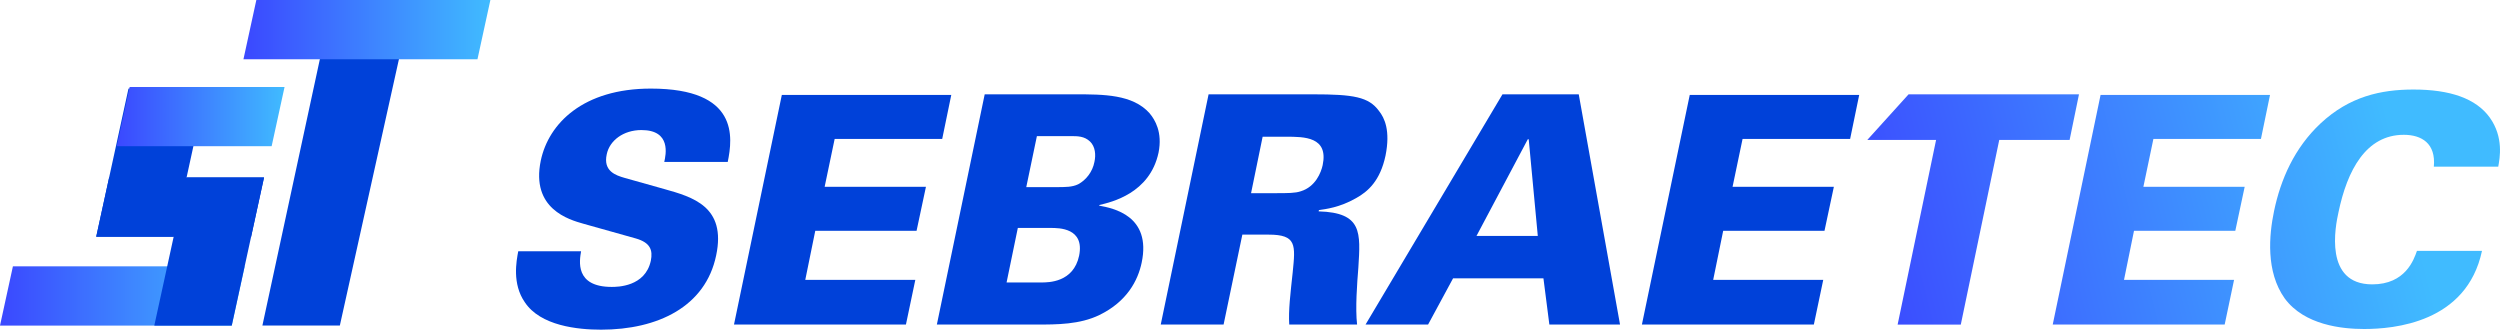 <svg xmlns="http://www.w3.org/2000/svg" width="273" height="36" viewBox="0 0 273 36" fill="none"><path d="M63.455 27.432C63.285 28.442 62.739 31.331 66.802 31.331C67.383 31.331 70.455 31.331 71.07 28.476C71.31 27.293 71.001 26.491 69.431 26.039L63.73 24.438C62.124 23.986 57.96 22.8 59.052 17.544C59.906 13.47 63.695 9.674 71.07 9.674C80.698 9.674 80.015 15.002 79.469 17.683H72.538C72.708 16.917 73.324 14.202 70.046 14.202C68.066 14.202 66.564 15.351 66.256 16.848C65.846 18.694 67.245 19.146 68.202 19.424L72.538 20.643C75.646 21.515 79.332 22.559 78.205 27.887C77.044 33.493 71.821 36 65.641 36C63.08 36 59.017 35.582 57.31 33.006C55.91 30.987 56.39 28.514 56.593 27.435H63.455V27.432Z" fill="#0041D9"></path><path d="M85.374 10.37H103.879L102.888 15.175H91.144L90.051 20.399H101.113L100.089 25.204H89.027L87.935 30.565H99.952L98.928 35.441H80.152L85.375 10.37H85.374Z" fill="#0041D9"></path><path d="M107.531 10.3H117.397C120.504 10.3 123.679 10.3 125.523 12.355C126.137 13.087 126.956 14.444 126.512 16.672C125.556 21.129 121.357 22.07 120.059 22.384L120.024 22.454C121.526 22.732 125.761 23.534 124.669 28.687C124.259 30.637 123.063 32.934 120.059 34.397C117.908 35.441 115.417 35.441 113.197 35.441H102.305L107.529 10.3H107.531ZM109.92 30.845H113.708C114.494 30.845 117.225 30.845 117.84 27.921C118.454 24.891 115.655 24.891 114.732 24.891H111.147L109.918 30.845H109.92ZM112.07 20.434H115.279C116.371 20.434 117.089 20.434 117.736 20.122C118.591 19.669 119.307 18.763 119.511 17.685C119.681 16.919 119.613 16.014 119.034 15.457C118.419 14.864 117.668 14.864 116.95 14.864H113.229L112.068 20.434H112.07Z" fill="#0041D9"></path><path d="M131.975 10.3H143.378C147.816 10.3 149.455 10.579 150.582 12.111C151.196 12.877 151.846 14.269 151.3 16.987C150.719 19.736 149.388 20.922 148.056 21.652C146.281 22.663 144.744 22.836 144.028 22.941L143.995 23.081C148.775 23.22 148.571 25.378 148.331 29.244C148.194 30.951 147.989 33.666 148.194 35.441H140.786C140.683 33.909 140.922 31.994 141.16 29.765C141.467 26.737 141.603 25.621 138.531 25.621H135.664L133.616 35.441H126.753L131.977 10.3H131.975ZM136.618 21.095H139.179C140.681 21.095 141.432 21.095 142.046 20.886C143.652 20.399 144.266 18.831 144.436 18.029C145.084 14.93 142.421 14.93 140.441 14.93H137.88L136.616 21.093L136.618 21.095Z" fill="#0041D9"></path><path d="M164.068 10.3H172.399L176.907 35.441H169.19L168.543 30.392H158.676L155.946 35.441H149.117L164.07 10.3H164.068ZM167.927 25.761L166.936 15.21H166.834L161.234 25.761H167.927Z" fill="#0041D9"></path><path d="M184.518 10.37H203.024L202.033 15.175H190.288L189.196 20.399H200.258L199.234 25.204H188.172L187.079 30.565H199.097L198.073 35.441H179.296L184.52 10.37H184.518Z" fill="#0041D9"></path><path d="M229.38 10.37H247.885L246.894 15.175H235.15L234.057 20.399H245.119L244.095 25.204H233.033L231.941 30.565H243.959L242.934 35.441H224.158L229.382 10.37H229.38ZM265.774 18.205C266.014 15.662 264.442 14.721 262.497 14.721C258.366 14.721 256.318 18.587 255.362 23.183C255.02 24.714 253.756 31.053 259.048 31.053C262.667 31.053 263.589 28.371 263.931 27.396H271.033C269.359 35.266 261.371 35.927 258.161 35.927C255.771 35.927 251.64 35.509 249.489 32.585C247.407 29.66 247.782 25.655 248.328 23.043C249.046 19.596 250.548 16.15 253.415 13.468C256.556 10.543 259.971 9.777 263.554 9.777C267.549 9.777 270.383 10.752 271.885 12.841C273.422 15 272.978 17.264 272.808 18.203H265.774V18.205ZM208.417 10.3L203.911 15.28H211.421L207.221 35.443H214.119L218.318 15.28H226.001L227.025 10.3H208.419H208.417Z" fill="url(#paint0_linear_3345_3494)"></path><path d="M37.11 35.552L44.905 0.418H36.234L28.653 35.552H37.11Z" fill="#0041D9"></path><path d="M27.993 0L26.585 6.469H52.14L53.55 0H27.993Z" fill="url(#paint1_linear_3345_3494)"></path><path d="M18.965 25.849L22.488 9.676H14.031L10.507 25.849H18.965Z" fill="#0041D9"></path><path d="M1.41 29.085L0 35.554H25.307L26.718 29.085H1.41Z" fill="url(#paint2_linear_3345_3494)"></path><path d="M31.074 9.498L29.663 15.968H12.749L14.159 9.498H31.074Z" fill="url(#paint3_linear_3345_3494)"></path><path d="M25.307 35.553L28.832 19.379H20.375L16.85 35.553H25.307Z" fill="#0041D9"></path><path d="M27.422 25.848L28.832 19.379H11.918L10.507 25.848H27.422Z" fill="#0041D9"></path><defs><linearGradient id="paint0_linear_3345_3494" x1="202.7" y1="31.538" x2="261.714" y2="16.57" gradientUnits="userSpaceOnUse"><stop stop-color="#3B4AFF"></stop><stop offset="0.02" stop-color="#3B4AFF"></stop><stop offset="1" stop-color="#40BBFF"></stop></linearGradient><linearGradient id="paint1_linear_3345_3494" x1="26.585" y1="3.234" x2="53.55" y2="3.234" gradientUnits="userSpaceOnUse"><stop stop-color="#3B4AFF"></stop><stop offset="0.02" stop-color="#3B4AFF"></stop><stop offset="1" stop-color="#40BBFF"></stop></linearGradient><linearGradient id="paint2_linear_3345_3494" x1="0" y1="32.319" x2="26.718" y2="32.319" gradientUnits="userSpaceOnUse"><stop stop-color="#3B4AFF"></stop><stop offset="0.02" stop-color="#3B4AFF"></stop><stop offset="1" stop-color="#40BBFF"></stop></linearGradient><linearGradient id="paint3_linear_3345_3494" x1="12.749" y1="12.733" x2="31.074" y2="12.733" gradientUnits="userSpaceOnUse"><stop stop-color="#3B4AFF"></stop><stop offset="0.02" stop-color="#3B4AFF"></stop><stop offset="1" stop-color="#40BBFF"></stop></linearGradient></defs></svg>